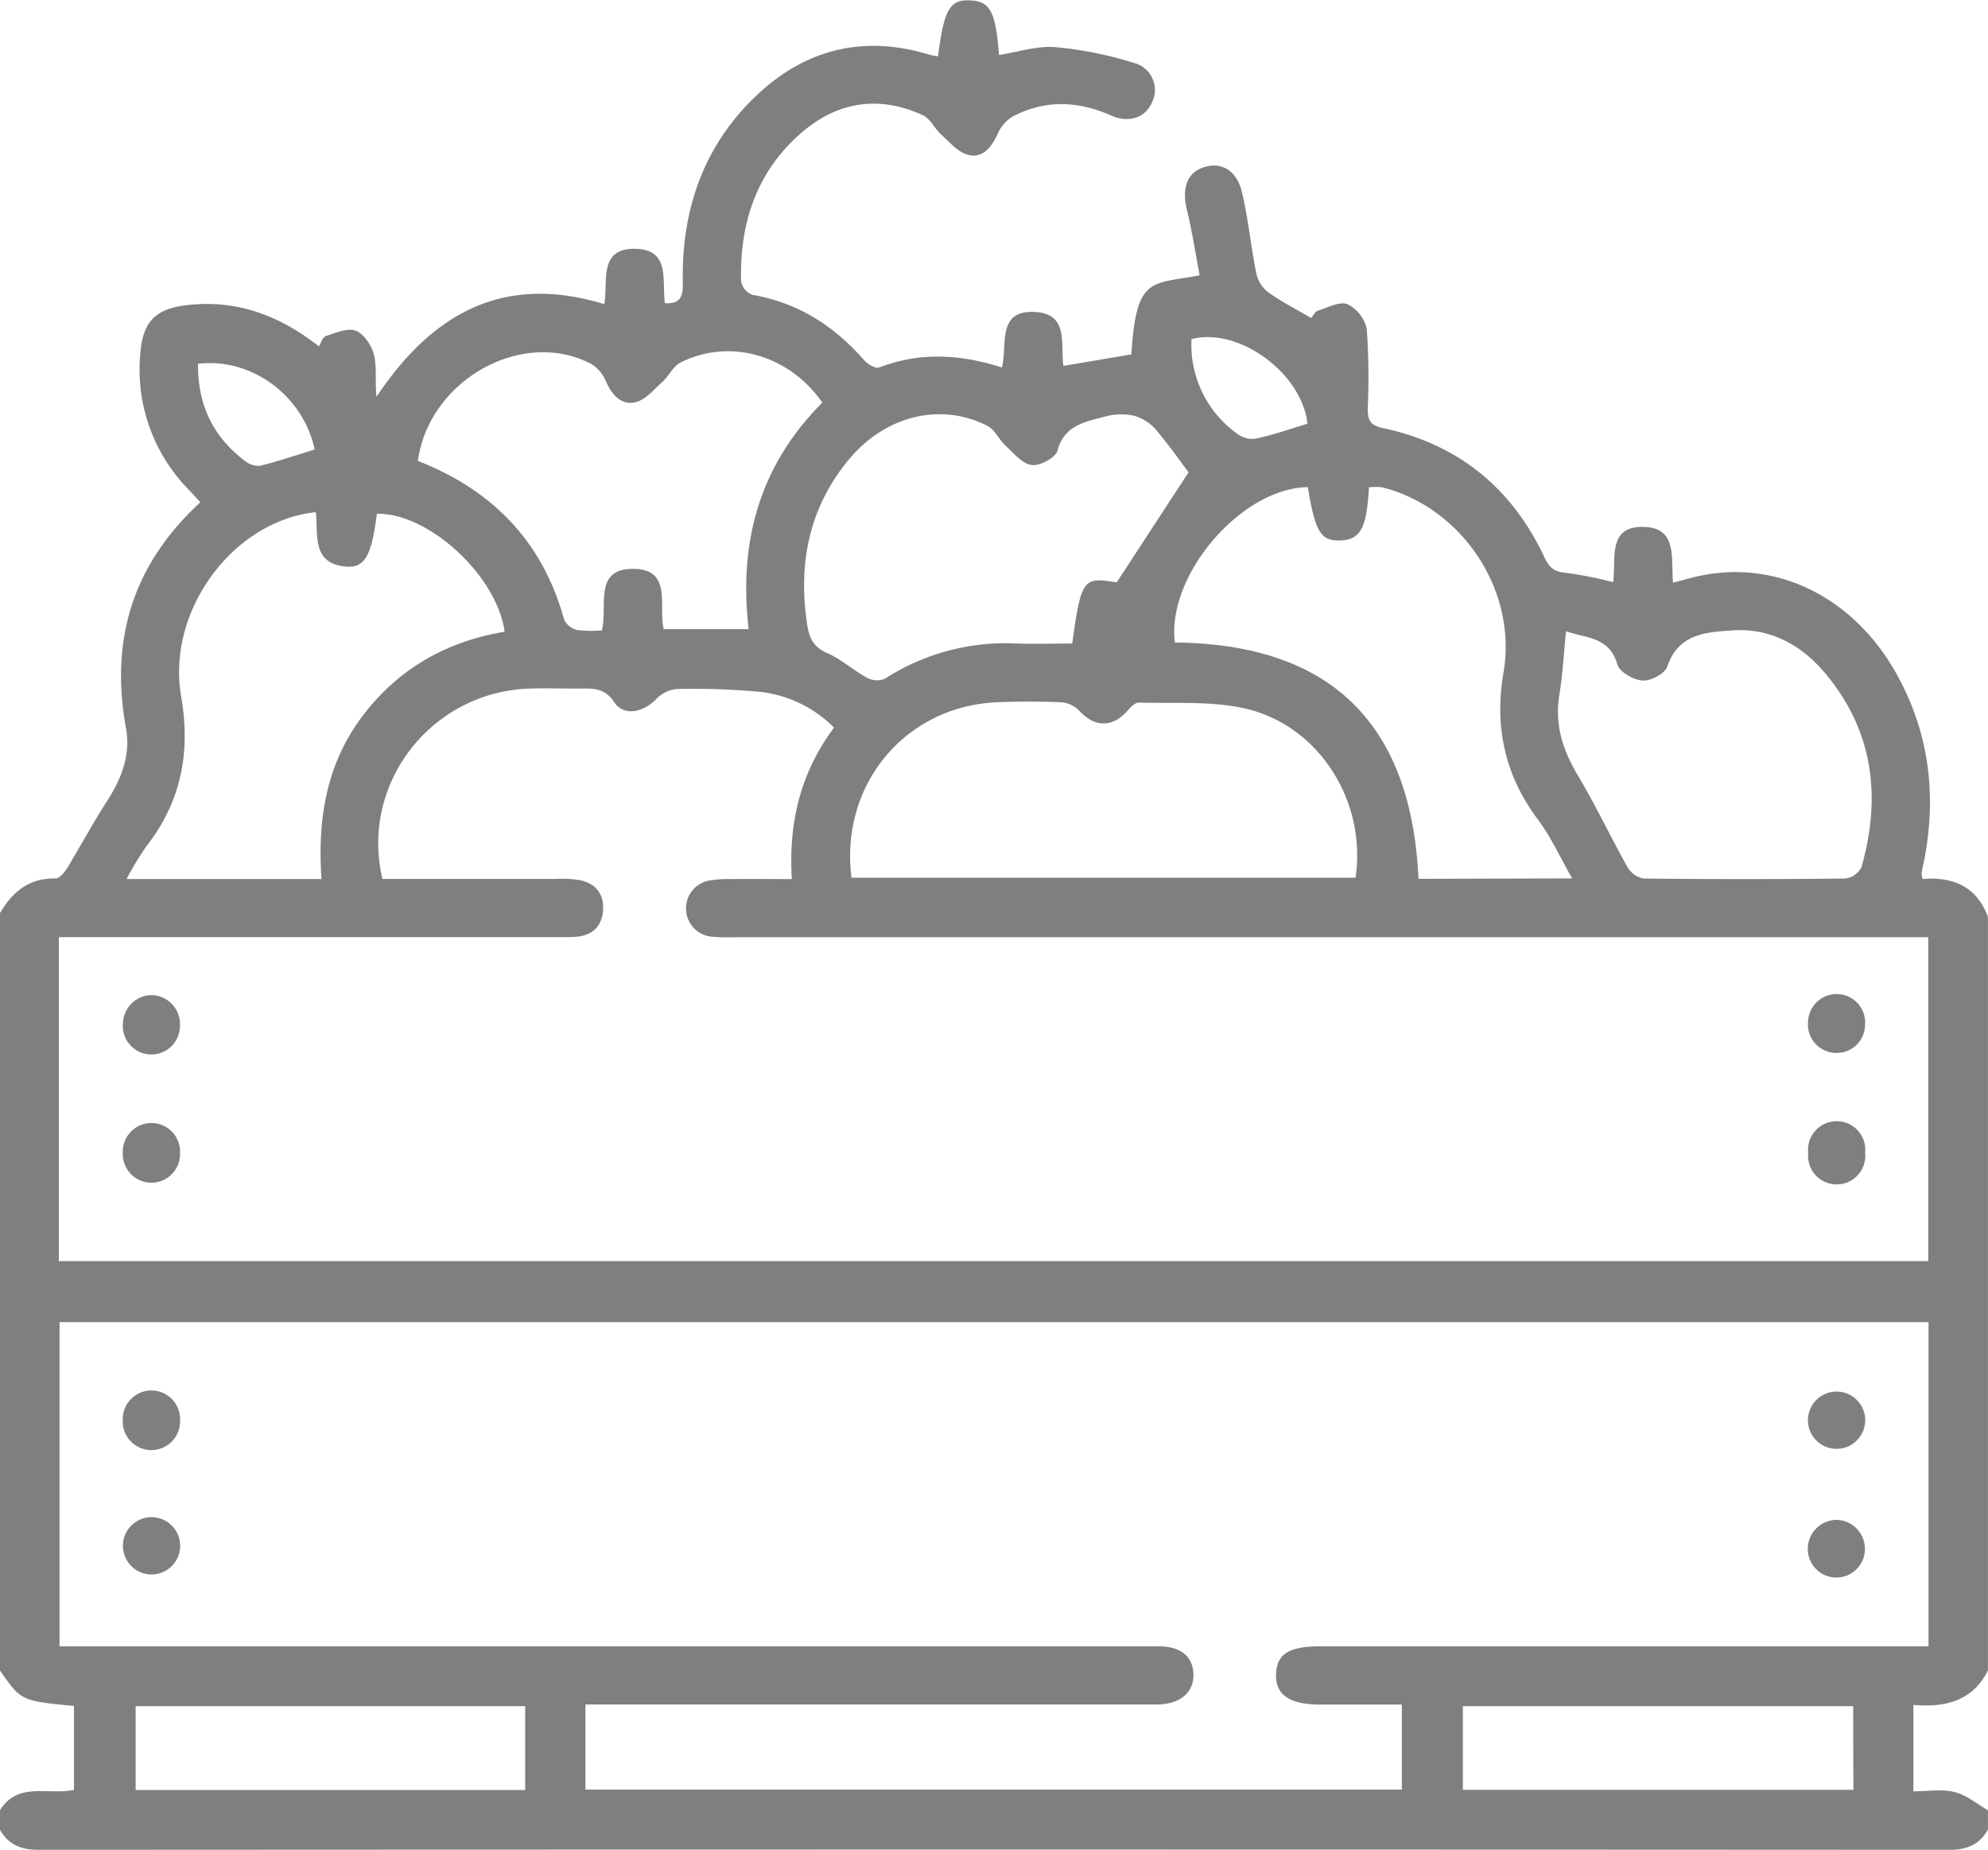 <svg xmlns="http://www.w3.org/2000/svg" viewBox="0 0 384 357.23" style="enable-background:new 0 0 966.301 966.301; fill:#7f7f7f;"><title>fruits</title><g id="Layer_2" data-name="Layer 2"><g id="Layer_1-2" data-name="Layer 1"><path d="M0,176.33c2.42-4.11,5.64-6.8,10.76-6.68.73,0,1.69-1.19,2.21-2,2.59-4.25,4.94-8.66,7.64-12.84,2.83-4.36,4.67-9,3.73-14.15C21.21,123.53,25.65,109,38.7,97c-.79-.85-1.51-1.65-2.25-2.43a33.1,33.1,0,0,1-9.34-26.35c.46-6,2.87-8.55,8.78-9.27,9.43-1.15,17.75,1.7,25.7,7.93.45-.69.77-1.84,1.4-2,1.89-.61,4.21-1.63,5.77-1s3.07,2.89,3.49,4.69c.59,2.54.15,5.31.48,8.06,10.67-16,24.4-23.89,44-17.89.77-4.37-1.21-10.83,6-10.69,6.91.12,5.06,6.33,5.71,10.5,3.15.2,3.5-1.47,3.45-4-.27-13.87,3.89-26.16,14-35.89,9.5-9.11,20.73-12,33.51-8.13a14.74,14.74,0,0,0,1.78.35c1.18-9.12,2.26-11,6.26-10.8,3.82.17,4.87,2.15,5.53,10.54,3.63-.56,7.31-1.8,10.87-1.52a72,72,0,0,1,15.21,3.06,5.38,5.38,0,0,1,3.52,7.5c-1.21,3-4.43,4.2-7.91,2.66-6.45-2.86-12.83-3.1-19.1.21a7.37,7.37,0,0,0-2.89,3.4c-1.14,2.53-2.88,4.64-5.57,4-2-.45-3.63-2.45-5.28-3.92-1.29-1.16-2.12-3.1-3.58-3.77-8.59-3.94-16.67-2.57-23.67,3.6-8.54,7.53-11.72,17.43-11.42,28.56a3.53,3.53,0,0,0,2.23,2.55c8.79,1.51,15.73,6,21.53,12.6.68.78,2.2,1.69,2.91,1.42,7.82-3,15.63-2.6,23.72,0,1.08-4.44-1.07-11.27,6.58-10.71,6.35.46,4.69,6.21,5.29,10.4l13.13-2.22c.91-15.36,4-13.44,13.18-15.28-.8-4.2-1.45-8.46-2.46-12.64s0-7.19,3.33-8.24,6.31.58,7.33,4.93c1.22,5.2,1.72,10.56,2.79,15.8a6.33,6.33,0,0,0,2.38,3.52c2.53,1.79,5.32,3.21,8.18,4.88.34-.38.72-1.22,1.32-1.41,1.89-.62,4.23-1.86,5.72-1.24A7,7,0,0,1,264,63.54a130.91,130.91,0,0,1,.19,15.35c0,2.17.4,3.25,2.89,3.77C281.6,85.73,292,94.18,298.31,107.6c.89,1.9,1.79,2.81,4,3a76.71,76.71,0,0,1,9.28,1.83c.62-4.46-1.2-10.91,6-10.67,6.49.21,5.15,6.14,5.57,10.76,2.06-.52,3.91-1.08,5.79-1.44,15.06-2.87,29.73,4.77,37.74,19.72,6,11.12,7.37,22.93,5,35.25-.17.85-.37,1.7-.52,2.56a5.48,5.48,0,0,0,.19,1.14c5.77-.48,10.45,1.39,12.63,7.34v145.5c-3,6-8.28,7.16-14.4,6.67v16.68c2.79,0,5.49-.48,7.91.13s4.34,2.3,6.49,3.52v3.75c-1.64,2.9-4.06,3.9-7.43,3.9q-184.57-.11-369.14,0c-3.37,0-5.8-1-7.43-3.89v-3.75c3.5-5.63,9.42-2.85,14.3-3.95V329.46c-10.25-1-10.25-1-14.3-6.88Zm11.37,67.22H372.46V181H141.66a32,32,0,0,1-4.49-.14,5.49,5.49,0,0,1-.77-10.68,19.76,19.76,0,0,1,4.82-.41c3.8-.05,7.61,0,11.73,0-.68-11.07,1.75-20.67,8.15-29.25a23.91,23.91,0,0,0-14-6.88,136.68,136.68,0,0,0-16.45-.57,6.24,6.24,0,0,0-3.87,1.92c-2.58,2.62-6.28,3.4-8.13.62-2-3-4.44-2.62-7.1-2.63-3.12,0-6.25-.09-9.37,0-18.91.68-32.67,18.36-28.31,36.76h33.21a24.46,24.46,0,0,1,4.85.22c3.12.62,4.79,2.68,4.55,5.89-.23,3-2,4.76-5.06,5.05-1.24.11-2.5.08-3.75.08H11.37ZM113.08,345.61h157.7V329.19H255.12c-6,0-8.73-1.84-8.64-5.81s2.54-5.44,8.52-5.44H372.51V255.33H11.5v62.61H184.11c13.25,0,26.5,0,39.74,0,4.26,0,6.59,2,6.67,5.41s-2.43,5.69-6.76,5.81c-1,0-2,0-3,0H113.08ZM164.47,169.5h97.36c2.21-14.72-7.1-29.49-21.41-32.69-6.58-1.47-13.62-.92-20.46-1.13-.72,0-1.6.92-2.2,1.6-2.92,3.27-6.26,3.23-9.28,0a5.36,5.36,0,0,0-3.32-1.65q-6.36-.27-12.73,0C174.78,136.46,162.2,151.59,164.47,169.5Zm139.21.14c-2.42-4.23-4.1-8-6.53-11.24-6.47-8.61-8.54-18-6.73-28.57C293.13,114,282.38,98,267,94.12a10.6,10.6,0,0,0-2.58,0c-.42,7.89-1.64,10.08-5.47,10.25s-4.91-1.64-6.33-10.29c-12.84.16-27.3,17-25.69,30,30.08.29,45.7,15.6,47.06,45.64ZM61,98.91C44.88,100.61,32.11,118.1,35,134.56c1.85,10.71,0,20.29-6.74,28.89a63,63,0,0,0-3.82,6.31H62.1c-.8-11.74,1-22.27,7.88-31.42S86.22,123.87,97.47,122C96,111.13,82.71,99,72.79,99.22c-1,8.11-2.33,10.52-6,10.19C60.17,108.82,61.5,103.36,61,98.91Zm97.82-21.18C152.45,68.56,141,65.24,131.47,70c-1.45.72-2.26,2.62-3.54,3.77-1.66,1.49-3.34,3.53-5.3,3.94-2.62.55-4.46-1.47-5.56-4a7.25,7.25,0,0,0-2.86-3.42c-13.31-7-31.34,3.09-33.5,18.72,14.39,5.62,24.1,15.55,28.26,30.65a3.75,3.75,0,0,0,2.47,2,23.32,23.32,0,0,0,4.81.09c1.21-4.67-1.7-11.88,6-11.89s4.88,7.15,5.95,11.65h16.41C142.63,104.51,146.8,89.8,158.86,77.73Zm70.77,13.48c-1.85-2.44-4-5.53-6.4-8.33a8.66,8.66,0,0,0-4.31-2.63,11.74,11.74,0,0,0-5.55.23c-3.75,1-7.75,1.62-9.08,6.56-.36,1.36-3.41,3-5,2.76-1.8-.22-3.43-2.28-5-3.71-1.28-1.18-2.07-3.1-3.51-3.84-9.05-4.62-19.79-2-26.86,6.59-7.71,9.36-9.77,20.23-7.93,32,.39,2.51,1.3,4.2,3.88,5.31s5,3.29,7.6,4.72a4.12,4.12,0,0,0,3.44.24,43,43,0,0,1,25.62-6.83c3.57.11,7.15,0,10.62,0,1.74-12.49,2.1-12.91,8.58-11.8Zm72.9,30.71c-.44,4.33-.64,8.31-1.28,12.22-.95,5.76.64,10.72,3.58,15.63,3.43,5.74,6.28,11.83,9.57,17.67a4.55,4.55,0,0,0,3.1,2.22q19.49.22,38.95,0a4.09,4.09,0,0,0,3.13-2.13c3.9-13.68,2.33-26.47-7.08-37.62-4.57-5.4-10.55-8.64-17.71-8.17-5,.33-10.54.54-12.71,7-.45,1.35-3.17,2.8-4.75,2.69-1.75-.11-4.46-1.64-4.88-3.1C310.89,122.94,306.4,123.29,302.53,121.92ZM101.44,329.49H26.2v16.2h75.24Zm256.51,0H282.57v16.16H358ZM252.55,81.83c-1.06-9.75-13.27-18.73-22.4-16.34A21.12,21.12,0,0,0,239.31,84a4.62,4.62,0,0,0,3.36.68C245.93,84,249.1,82.86,252.55,81.83ZM38.26,70.26c-.09,7.86,2.83,14,8.9,18.63a4.34,4.34,0,0,0,3,1.08c3.59-.88,7.1-2.08,10.62-3.16C58.59,76.44,48.59,69,38.26,70.26Z"/><path d="M29.39,192.17a5.62,5.62,0,0,1,5.37,5.94,5.52,5.52,0,1,1-11-.65A5.61,5.61,0,0,1,29.39,192.17Z"/><path d="M354.57,203.34a5.47,5.47,0,0,1-5.33-5.92,5.52,5.52,0,1,1,11,.73A5.46,5.46,0,0,1,354.57,203.34Z"/><path d="M34.77,222.64a5.53,5.53,0,1,1-11.05,0,5.53,5.53,0,1,1,11.05,0Z"/><path d="M360.27,222.63a5.53,5.53,0,1,1-11,0,5.53,5.53,0,1,1,11,0Z"/><path d="M34.78,274.37a5.54,5.54,0,1,1-11.07-.17,5.54,5.54,0,1,1,11.07.17Z"/><path d="M360.28,274.27a5.53,5.53,0,1,1-11.06,0,5.53,5.53,0,1,1,11.06,0Z"/><path d="M34.78,299a5.53,5.53,0,0,1-11,.19A5.53,5.53,0,1,1,34.78,299Z"/><path d="M355,293.52a5.63,5.63,0,0,1,5.21,6.09,5.52,5.52,0,1,1-11-.95A5.62,5.62,0,0,1,355,293.52Z"/></g></g></svg>